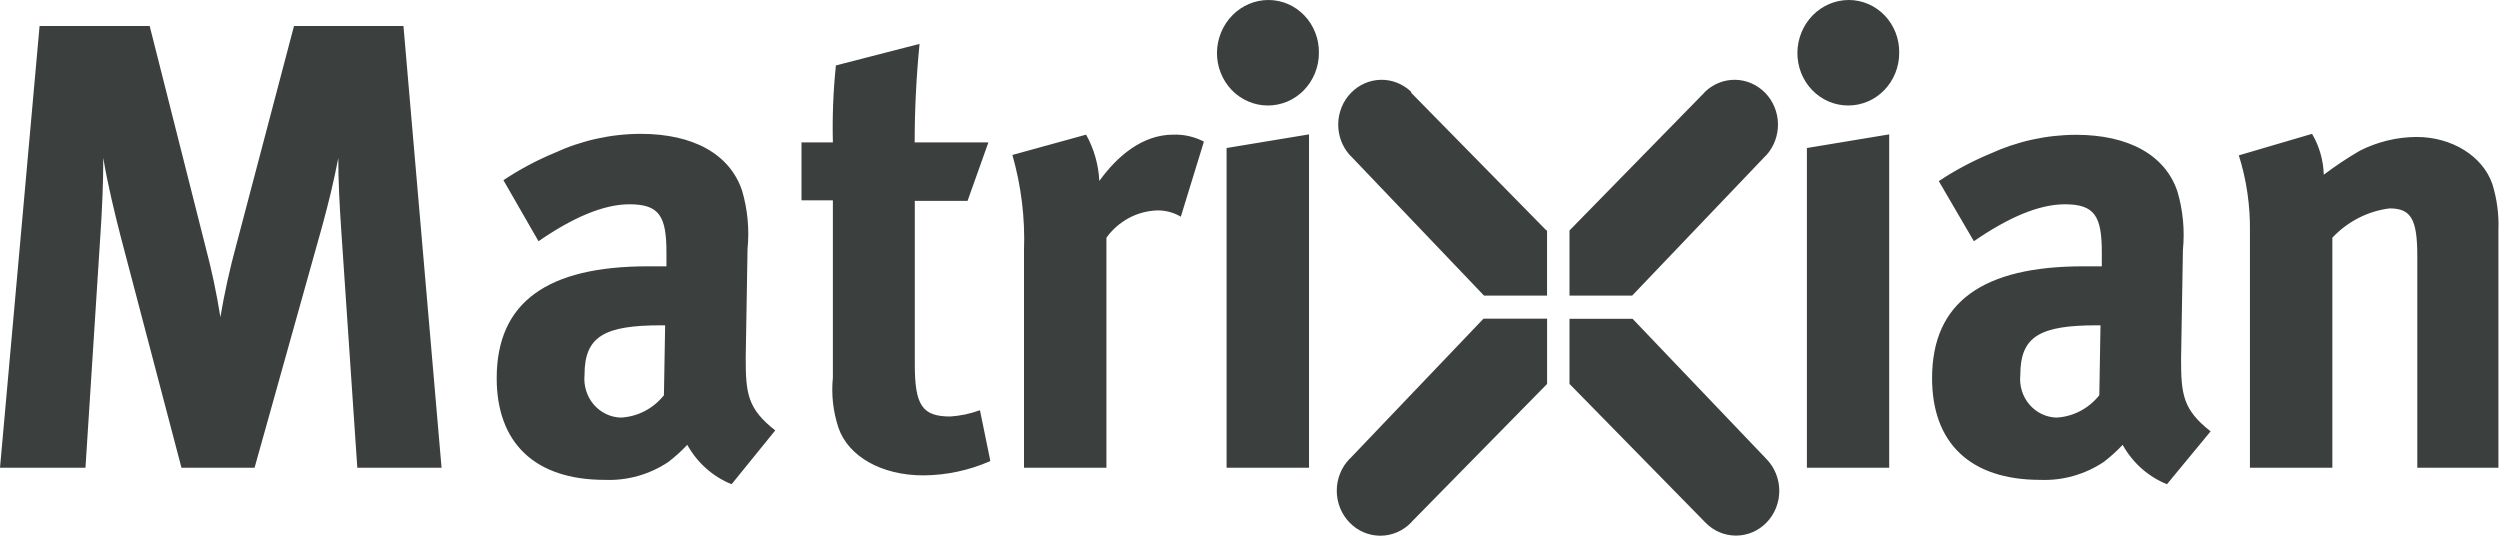 <svg xmlns="http://www.w3.org/2000/svg" width="112" height="24" viewBox="0 0 112 24" fill="none"><path d="M69.279 10.324L63.222 4.158V4.115C62.854 3.76 62.367 3.566 61.863 3.575C61.359 3.584 60.878 3.795 60.522 4.163C60.165 4.531 59.961 5.028 59.952 5.549C59.944 6.07 60.131 6.573 60.475 6.954L60.516 6.991L66.484 13.243H69.308V10.324H69.279Z" fill="#0A0F0D" fill-opacity="0.8"></path><path d="M70.314 17.2L76.359 23.366L76.4 23.409C76.765 23.785 77.259 23.996 77.773 23.995C78.288 23.994 78.781 23.783 79.145 23.406C79.509 23.03 79.713 22.519 79.712 21.988C79.711 21.456 79.506 20.946 79.142 20.57L79.107 20.533L73.139 14.281H70.314V17.2Z" fill="#0A0F0D" fill-opacity="0.8"></path><path d="M73.121 13.243L79.089 6.991L79.13 6.954C79.474 6.573 79.662 6.07 79.653 5.549C79.644 5.028 79.44 4.531 79.084 4.163C78.727 3.795 78.246 3.584 77.743 3.575C77.239 3.566 76.751 3.76 76.383 4.115L76.347 4.158L70.314 10.324V13.243H73.121Z" fill="#0A0F0D" fill-opacity="0.8"></path><path d="M66.456 14.281L60.494 20.528L60.453 20.564C60.088 20.944 59.885 21.458 59.887 21.992C59.888 22.257 59.94 22.519 60.039 22.763C60.138 23.008 60.283 23.229 60.465 23.416C60.647 23.602 60.862 23.75 61.099 23.85C61.337 23.95 61.59 24.001 61.847 24C62.364 23.998 62.86 23.783 63.224 23.403L63.259 23.361L69.31 17.2V14.275H66.48L66.456 14.281Z" fill="#0A0F0D" fill-opacity="0.8"></path><path d="M16.007 20.955L15.292 10.38C15.209 9.159 15.156 8.133 15.156 7.076C14.931 8.218 14.766 8.908 14.435 10.129L11.404 20.955H8.13L5.401 10.575C5.152 9.604 4.81 8.212 4.627 7.07C4.627 8.243 4.573 9.409 4.491 10.63L3.829 20.955H0L1.773 1.166H6.706L9.212 11.076C9.486 12.107 9.707 13.152 9.873 14.208C10.056 13.123 10.293 12.05 10.582 10.99L13.171 1.166H18.075L19.782 20.955H16.007ZM32.776 21.693C31.938 21.357 31.238 20.734 30.79 19.929C30.526 20.208 30.242 20.465 29.939 20.698C29.094 21.26 28.102 21.539 27.097 21.498C23.96 21.498 22.252 19.843 22.252 16.943C22.252 13.524 24.539 11.931 29.029 11.931H29.857V11.32C29.857 9.696 29.549 9.152 28.202 9.152C27.02 9.152 25.638 9.763 24.125 10.807L22.553 8.072C23.277 7.591 24.043 7.183 24.84 6.851C26.055 6.291 27.369 6 28.699 5.996C31.062 5.996 32.693 6.906 33.242 8.53C33.493 9.377 33.577 10.268 33.49 11.149L33.408 16.034C33.408 17.627 33.49 18.311 34.731 19.282L32.776 21.693ZM29.632 14.574C27.074 14.574 26.187 15.063 26.187 16.797C26.164 17.034 26.188 17.274 26.258 17.502C26.328 17.729 26.443 17.939 26.596 18.119C26.748 18.298 26.935 18.443 27.145 18.544C27.354 18.646 27.581 18.701 27.812 18.708C28.184 18.689 28.548 18.59 28.881 18.418C29.213 18.246 29.508 18.003 29.744 17.706L29.798 14.574H29.632ZM41.361 21.297C39.488 21.297 37.999 20.442 37.562 19.16C37.322 18.438 37.237 17.671 37.313 16.913V8.975H35.907V6.38H37.313C37.284 5.229 37.329 4.076 37.449 2.931L41.196 1.966C41.051 3.433 40.978 4.906 40.977 6.38H44.28L43.346 9H40.983V16.326C40.983 18.158 41.314 18.659 42.578 18.659C43.03 18.628 43.475 18.534 43.902 18.378L44.368 20.655C43.417 21.073 42.395 21.291 41.361 21.297ZM52.901 9.708C52.574 9.514 52.202 9.417 51.825 9.427C51.385 9.444 50.953 9.562 50.563 9.773C50.172 9.985 49.832 10.284 49.568 10.648V20.955H45.875V11.216C45.928 9.772 45.752 8.328 45.355 6.942L48.658 6.032C49.011 6.666 49.214 7.378 49.249 8.108C50.047 6.997 51.181 6.032 52.558 6.032C53.035 6.015 53.508 6.122 53.935 6.344L52.901 9.708ZM56.783 4.726C56.484 4.724 56.188 4.662 55.913 4.542C55.638 4.423 55.388 4.248 55.178 4.029C54.967 3.809 54.801 3.549 54.688 3.263C54.575 2.978 54.518 2.672 54.52 2.363C54.526 1.733 54.773 1.131 55.207 0.688C55.641 0.246 56.226 -0.002 56.836 8.14167e-06C57.134 0.001 57.429 0.063 57.705 0.182C57.98 0.302 58.229 0.476 58.438 0.696C58.648 0.916 58.813 1.176 58.924 1.462C59.036 1.748 59.091 2.055 59.087 2.363C59.088 2.675 59.029 2.984 58.913 3.272C58.797 3.561 58.627 3.822 58.413 4.042C58.198 4.262 57.944 4.436 57.664 4.553C57.384 4.67 57.085 4.729 56.783 4.726ZM54.951 20.955V6.631L58.644 6.02V20.955H54.951ZM82.781 4.726C82.483 4.724 82.187 4.662 81.912 4.542C81.637 4.422 81.388 4.248 81.178 4.028C80.968 3.809 80.802 3.549 80.69 3.263C80.578 2.977 80.522 2.671 80.524 2.363C80.528 1.733 80.774 1.132 81.207 0.689C81.64 0.246 82.225 -0.002 82.834 8.14167e-06C83.132 0.001 83.428 0.063 83.703 0.182C83.978 0.302 84.228 0.476 84.437 0.696C84.646 0.916 84.811 1.176 84.923 1.462C85.034 1.748 85.089 2.055 85.085 2.363C85.086 2.675 85.027 2.984 84.911 3.272C84.795 3.561 84.626 3.822 84.411 4.042C84.197 4.262 83.942 4.436 83.662 4.553C83.382 4.67 83.083 4.729 82.781 4.726ZM80.949 20.955V6.631L84.636 6.02V20.955H80.949ZM97.08 21.693C96.243 21.357 95.542 20.734 95.095 19.929C94.832 20.209 94.547 20.466 94.244 20.698C93.398 21.26 92.406 21.539 91.402 21.498C88.264 21.498 86.557 19.843 86.557 16.943C86.557 13.524 88.843 11.931 93.334 11.931H94.161V11.32C94.161 9.696 93.854 9.152 92.507 9.152C91.325 9.152 89.942 9.763 88.43 10.807L86.858 8.114C87.581 7.634 88.347 7.225 89.145 6.893C90.359 6.334 91.673 6.043 93.003 6.039C95.367 6.039 96.997 6.948 97.547 8.572C97.797 9.42 97.882 10.31 97.795 11.192L97.712 16.076C97.712 17.67 97.795 18.354 99.036 19.324L97.08 21.693ZM93.948 14.574C91.39 14.574 90.51 15.063 90.51 16.797C90.485 17.034 90.508 17.275 90.578 17.503C90.648 17.731 90.763 17.941 90.916 18.121C91.069 18.3 91.256 18.445 91.466 18.546C91.675 18.647 91.903 18.702 92.134 18.708C92.503 18.687 92.864 18.587 93.193 18.415C93.523 18.242 93.814 18.001 94.049 17.706L94.102 14.574H93.948ZM108.295 20.955V11.473C108.295 9.824 108.017 9.336 107.054 9.336C106.079 9.458 105.175 9.921 104.49 10.648V20.955H100.797V10.38C100.814 9.219 100.647 8.064 100.3 6.96L103.58 5.996C103.906 6.549 104.087 7.18 104.105 7.827C104.626 7.434 105.168 7.073 105.73 6.747C106.52 6.349 107.386 6.14 108.265 6.136C109.837 6.136 111.22 6.985 111.657 8.243C111.865 8.913 111.957 9.615 111.929 10.319V20.955H108.295Z" fill="#0A0F0D" fill-opacity="0.8"></path></svg>